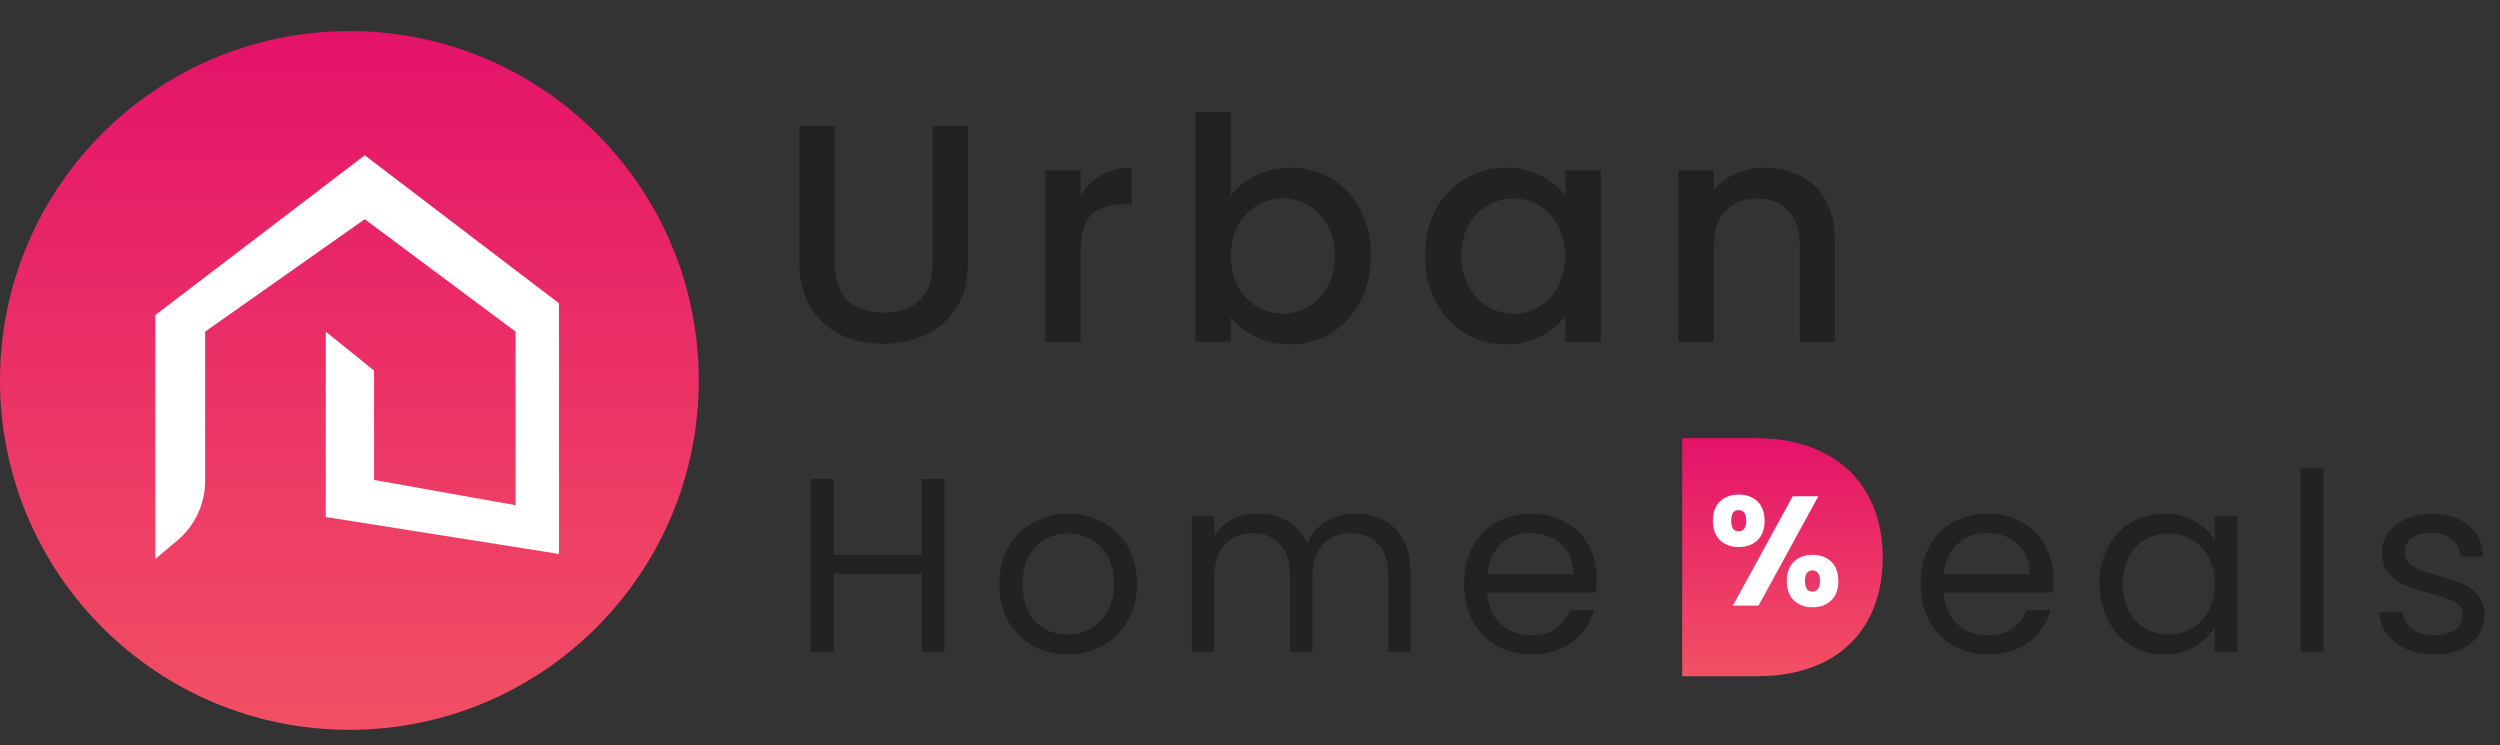 <svg width="161" height="48" viewBox="0 0 161 48" fill="none" xmlns="http://www.w3.org/2000/svg">
<rect x="0" y="0" width="161" height="48" fill="#333333" stroke="none"/>
<circle cx="22.5" cy="24.5" r="22.5" fill="url(#paint0_linear_337_959)"/>
<path d="M10 36V27.986V20.292L23.489 10L36 19.533V35.675L20.98 33.296V27.326V21.357L24.088 23.867V30.908L33.203 32.533V21.357L23.489 14.117L13.211 21.357V27.326V30.97C13.211 32.445 12.56 33.844 11.432 34.794L10 36Z" fill="white"/>
<path d="M53.76 8.1V16.96C53.76 18.013 54.033 18.807 54.58 19.34C55.14 19.873 55.913 20.14 56.9 20.14C57.9 20.14 58.673 19.873 59.22 19.34C59.78 18.807 60.06 18.013 60.06 16.96V8.1H62.34V16.92C62.34 18.053 62.093 19.013 61.6 19.8C61.107 20.587 60.447 21.173 59.62 21.56C58.793 21.947 57.88 22.14 56.88 22.14C55.88 22.14 54.967 21.947 54.14 21.56C53.327 21.173 52.68 20.587 52.2 19.8C51.72 19.013 51.48 18.053 51.48 16.92V8.1H53.76ZM69.589 12.58C69.922 12.02 70.362 11.587 70.909 11.28C71.469 10.96 72.129 10.8 72.889 10.8V13.16H72.309C71.415 13.16 70.735 13.387 70.269 13.84C69.815 14.293 69.589 15.08 69.589 16.2V22H67.309V10.98H69.589V12.58ZM79.264 12.62C79.651 12.087 80.178 11.653 80.844 11.32C81.524 10.973 82.278 10.8 83.104 10.8C84.078 10.8 84.958 11.033 85.744 11.5C86.531 11.967 87.151 12.633 87.604 13.5C88.058 14.353 88.284 15.333 88.284 16.44C88.284 17.547 88.058 18.54 87.604 19.42C87.151 20.287 86.524 20.967 85.724 21.46C84.938 21.94 84.064 22.18 83.104 22.18C82.251 22.18 81.491 22.013 80.824 21.68C80.171 21.347 79.651 20.92 79.264 20.4V22H76.984V7.2H79.264V12.62ZM85.964 16.44C85.964 15.68 85.804 15.027 85.484 14.48C85.178 13.92 84.764 13.5 84.244 13.22C83.738 12.927 83.191 12.78 82.604 12.78C82.031 12.78 81.484 12.927 80.964 13.22C80.458 13.513 80.044 13.94 79.724 14.5C79.418 15.06 79.264 15.72 79.264 16.48C79.264 17.24 79.418 17.907 79.724 18.48C80.044 19.04 80.458 19.467 80.964 19.76C81.484 20.053 82.031 20.2 82.604 20.2C83.191 20.2 83.738 20.053 84.244 19.76C84.764 19.453 85.178 19.013 85.484 18.44C85.804 17.867 85.964 17.2 85.964 16.44ZM91.779 16.44C91.779 15.333 92.006 14.353 92.459 13.5C92.926 12.647 93.552 11.987 94.339 11.52C95.139 11.04 96.019 10.8 96.979 10.8C97.846 10.8 98.599 10.973 99.239 11.32C99.892 11.653 100.412 12.073 100.799 12.58V10.98H103.099V22H100.799V20.36C100.412 20.88 99.886 21.313 99.219 21.66C98.552 22.007 97.792 22.18 96.939 22.18C95.992 22.18 95.126 21.94 94.339 21.46C93.552 20.967 92.926 20.287 92.459 19.42C92.006 18.54 91.779 17.547 91.779 16.44ZM100.799 16.48C100.799 15.72 100.639 15.06 100.319 14.5C100.012 13.94 99.606 13.513 99.099 13.22C98.592 12.927 98.046 12.78 97.459 12.78C96.872 12.78 96.326 12.927 95.819 13.22C95.312 13.5 94.899 13.92 94.579 14.48C94.272 15.027 94.119 15.68 94.119 16.44C94.119 17.2 94.272 17.867 94.579 18.44C94.899 19.013 95.312 19.453 95.819 19.76C96.339 20.053 96.886 20.2 97.459 20.2C98.046 20.2 98.592 20.053 99.099 19.76C99.606 19.467 100.012 19.04 100.319 18.48C100.639 17.907 100.799 17.24 100.799 16.48ZM113.654 10.8C114.52 10.8 115.294 10.98 115.974 11.34C116.667 11.7 117.207 12.233 117.594 12.94C117.98 13.647 118.174 14.5 118.174 15.5V22H115.914V15.84C115.914 14.853 115.667 14.1 115.174 13.58C114.68 13.047 114.007 12.78 113.154 12.78C112.3 12.78 111.62 13.047 111.114 13.58C110.62 14.1 110.374 14.853 110.374 15.84V22H108.094V10.98H110.374V12.24C110.747 11.787 111.22 11.433 111.794 11.18C112.38 10.927 113 10.8 113.654 10.8Z" fill="#222222"/>
<path d="M60.824 30.848V42H59.368V36.944H53.688V42H52.232V30.848H53.688V35.744H59.368V30.848H60.824ZM68.734 42.144C67.913 42.144 67.166 41.957 66.494 41.584C65.833 41.211 65.31 40.683 64.926 40C64.553 39.307 64.366 38.507 64.366 37.6C64.366 36.704 64.558 35.915 64.942 35.232C65.337 34.539 65.87 34.011 66.542 33.648C67.214 33.275 67.966 33.088 68.798 33.088C69.63 33.088 70.382 33.275 71.054 33.648C71.726 34.011 72.254 34.533 72.638 35.216C73.033 35.899 73.23 36.693 73.23 37.6C73.23 38.507 73.028 39.307 72.622 40C72.228 40.683 71.689 41.211 71.006 41.584C70.323 41.957 69.566 42.144 68.734 42.144ZM68.734 40.864C69.257 40.864 69.748 40.741 70.206 40.496C70.665 40.251 71.033 39.883 71.31 39.392C71.598 38.901 71.742 38.304 71.742 37.6C71.742 36.896 71.603 36.299 71.326 35.808C71.049 35.317 70.686 34.955 70.238 34.72C69.79 34.475 69.305 34.352 68.782 34.352C68.249 34.352 67.758 34.475 67.31 34.72C66.873 34.955 66.521 35.317 66.254 35.808C65.987 36.299 65.854 36.896 65.854 37.6C65.854 38.315 65.982 38.917 66.238 39.408C66.505 39.899 66.857 40.267 67.294 40.512C67.731 40.747 68.212 40.864 68.734 40.864ZM87.288 33.072C87.971 33.072 88.579 33.216 89.112 33.504C89.646 33.781 90.067 34.203 90.376 34.768C90.686 35.333 90.841 36.021 90.841 36.832V42H89.4V37.04C89.4 36.165 89.182 35.499 88.745 35.04C88.318 34.571 87.737 34.336 87.001 34.336C86.243 34.336 85.641 34.581 85.192 35.072C84.745 35.552 84.52 36.251 84.52 37.168V42H83.081V37.04C83.081 36.165 82.862 35.499 82.424 35.04C81.998 34.571 81.416 34.336 80.68 34.336C79.923 34.336 79.32 34.581 78.873 35.072C78.424 35.552 78.201 36.251 78.201 37.168V42H76.745V33.232H78.201V34.496C78.489 34.037 78.873 33.685 79.353 33.44C79.843 33.195 80.382 33.072 80.969 33.072C81.704 33.072 82.355 33.237 82.921 33.568C83.486 33.899 83.907 34.384 84.184 35.024C84.43 34.405 84.835 33.925 85.4 33.584C85.966 33.243 86.595 33.072 87.288 33.072ZM102.829 37.28C102.829 37.557 102.813 37.851 102.781 38.16H95.773C95.826 39.024 96.12 39.701 96.653 40.192C97.197 40.672 97.853 40.912 98.621 40.912C99.25 40.912 99.773 40.768 100.189 40.48C100.616 40.181 100.914 39.787 101.085 39.296H102.653C102.418 40.139 101.949 40.827 101.245 41.36C100.541 41.883 99.666 42.144 98.621 42.144C97.789 42.144 97.042 41.957 96.381 41.584C95.73 41.211 95.218 40.683 94.845 40C94.472 39.307 94.285 38.507 94.285 37.6C94.285 36.693 94.466 35.899 94.829 35.216C95.192 34.533 95.698 34.011 96.349 33.648C97.01 33.275 97.767 33.088 98.621 33.088C99.453 33.088 100.189 33.269 100.829 33.632C101.469 33.995 101.96 34.496 102.301 35.136C102.653 35.765 102.829 36.48 102.829 37.28ZM101.325 36.976C101.325 36.421 101.202 35.947 100.957 35.552C100.712 35.147 100.376 34.843 99.949 34.64C99.533 34.427 99.069 34.32 98.557 34.32C97.821 34.32 97.192 34.555 96.669 35.024C96.157 35.493 95.864 36.144 95.789 36.976H101.325Z" fill="#222222"/>
<path d="M132.232 37.28C132.232 37.557 132.216 37.851 132.184 38.16H125.176C125.229 39.024 125.523 39.701 126.056 40.192C126.6 40.672 127.256 40.912 128.024 40.912C128.653 40.912 129.176 40.768 129.592 40.48C130.019 40.181 130.317 39.787 130.488 39.296H132.056C131.821 40.139 131.352 40.827 130.648 41.36C129.944 41.883 129.069 42.144 128.024 42.144C127.192 42.144 126.445 41.957 125.784 41.584C125.133 41.211 124.621 40.683 124.248 40C123.875 39.307 123.688 38.507 123.688 37.6C123.688 36.693 123.869 35.899 124.232 35.216C124.595 34.533 125.101 34.011 125.752 33.648C126.413 33.275 127.171 33.088 128.024 33.088C128.856 33.088 129.592 33.269 130.232 33.632C130.872 33.995 131.363 34.496 131.704 35.136C132.056 35.765 132.232 36.48 132.232 37.28ZM130.728 36.976C130.728 36.421 130.605 35.947 130.36 35.552C130.115 35.147 129.779 34.843 129.352 34.64C128.936 34.427 128.472 34.32 127.96 34.32C127.224 34.32 126.595 34.555 126.072 35.024C125.56 35.493 125.267 36.144 125.192 36.976H130.728ZM135.21 37.584C135.21 36.688 135.391 35.904 135.754 35.232C136.117 34.549 136.613 34.021 137.242 33.648C137.882 33.275 138.591 33.088 139.37 33.088C140.138 33.088 140.805 33.253 141.37 33.584C141.935 33.915 142.357 34.331 142.634 34.832V33.232H144.106V42H142.634V40.368C142.346 40.88 141.914 41.307 141.338 41.648C140.773 41.979 140.111 42.144 139.354 42.144C138.575 42.144 137.871 41.952 137.242 41.568C136.613 41.184 136.117 40.645 135.754 39.952C135.391 39.259 135.21 38.469 135.21 37.584ZM142.634 37.6C142.634 36.939 142.501 36.363 142.234 35.872C141.967 35.381 141.605 35.008 141.146 34.752C140.698 34.485 140.202 34.352 139.658 34.352C139.114 34.352 138.618 34.48 138.17 34.736C137.722 34.992 137.365 35.365 137.098 35.856C136.831 36.347 136.698 36.923 136.698 37.584C136.698 38.256 136.831 38.843 137.098 39.344C137.365 39.835 137.722 40.213 138.17 40.48C138.618 40.736 139.114 40.864 139.658 40.864C140.202 40.864 140.698 40.736 141.146 40.48C141.605 40.213 141.967 39.835 142.234 39.344C142.501 38.843 142.634 38.261 142.634 37.6ZM149.622 30.16V42H148.166V30.16H149.622ZM156.808 42.144C156.136 42.144 155.533 42.032 155 41.808C154.467 41.573 154.045 41.253 153.736 40.848C153.427 40.432 153.256 39.957 153.224 39.424H154.728C154.771 39.861 154.973 40.219 155.336 40.496C155.709 40.773 156.195 40.912 156.792 40.912C157.347 40.912 157.784 40.789 158.104 40.544C158.424 40.299 158.584 39.989 158.584 39.616C158.584 39.232 158.413 38.949 158.072 38.768C157.731 38.576 157.203 38.389 156.488 38.208C155.837 38.037 155.304 37.867 154.888 37.696C154.483 37.515 154.131 37.253 153.832 36.912C153.544 36.56 153.4 36.101 153.4 35.536C153.4 35.088 153.533 34.677 153.8 34.304C154.067 33.931 154.445 33.637 154.936 33.424C155.427 33.2 155.987 33.088 156.616 33.088C157.587 33.088 158.371 33.333 158.968 33.824C159.565 34.315 159.885 34.987 159.928 35.84H158.472C158.44 35.381 158.253 35.013 157.912 34.736C157.581 34.459 157.133 34.32 156.568 34.32C156.045 34.32 155.629 34.432 155.32 34.656C155.011 34.88 154.856 35.173 154.856 35.536C154.856 35.824 154.947 36.064 155.128 36.256C155.32 36.437 155.555 36.587 155.832 36.704C156.12 36.811 156.515 36.933 157.016 37.072C157.645 37.243 158.157 37.413 158.552 37.584C158.947 37.744 159.283 37.989 159.56 38.32C159.848 38.651 159.997 39.083 160.008 39.616C160.008 40.096 159.875 40.528 159.608 40.912C159.341 41.296 158.963 41.6 158.472 41.824C157.992 42.037 157.437 42.144 156.808 42.144Z" fill="#222222"/>
<path fill-rule="evenodd" clip-rule="evenodd" d="M117.441 29.163C116.223 28.532 114.779 28.217 113.107 28.217H108.333V43.551H113.107C114.779 43.551 116.223 43.25 117.441 42.649C118.673 42.033 119.611 41.153 120.257 40.009C120.917 38.85 121.247 37.486 121.247 35.917C121.247 34.348 120.917 32.984 120.257 31.825C119.611 30.666 118.673 29.779 117.441 29.163Z" fill="url(#paint1_linear_337_959)"/>
<path d="M110.31 33.54C110.31 33 110.463 32.583 110.77 32.29C111.083 31.997 111.487 31.85 111.98 31.85C112.473 31.85 112.873 31.997 113.18 32.29C113.487 32.583 113.64 33 113.64 33.54C113.64 34.08 113.487 34.497 113.18 34.79C112.873 35.083 112.473 35.23 111.98 35.23C111.487 35.23 111.083 35.083 110.77 34.79C110.463 34.497 110.31 34.08 110.31 33.54ZM117.1 31.96L113.25 39H111.6L115.45 31.96H117.1ZM111.97 32.85C111.65 32.85 111.49 33.08 111.49 33.54C111.49 33.993 111.65 34.22 111.97 34.22C112.123 34.22 112.243 34.163 112.33 34.05C112.417 33.937 112.46 33.767 112.46 33.54C112.46 33.08 112.297 32.85 111.97 32.85ZM115.07 37.42C115.07 36.88 115.223 36.463 115.53 36.17C115.837 35.877 116.237 35.73 116.73 35.73C117.223 35.73 117.623 35.877 117.93 36.17C118.237 36.463 118.39 36.88 118.39 37.42C118.39 37.96 118.237 38.377 117.93 38.67C117.623 38.963 117.223 39.11 116.73 39.11C116.237 39.11 115.837 38.963 115.53 38.67C115.223 38.377 115.07 37.96 115.07 37.42ZM116.72 36.73C116.567 36.73 116.447 36.787 116.36 36.9C116.28 37.013 116.24 37.187 116.24 37.42C116.24 37.873 116.4 38.1 116.72 38.1C116.873 38.1 116.993 38.043 117.08 37.93C117.167 37.817 117.21 37.647 117.21 37.42C117.21 37.193 117.167 37.023 117.08 36.91C116.993 36.79 116.873 36.73 116.72 36.73Z" fill="white"/>
<defs>
<linearGradient id="paint0_linear_337_959" x1="22.5" y1="2" x2="22.5" y2="47" gradientUnits="userSpaceOnUse">
<stop stop-color="#E41369"/>
<stop offset="1" stop-color="#F25064"/>
</linearGradient>
<linearGradient id="paint1_linear_337_959" x1="114.79" y1="28.217" x2="114.79" y2="43.551" gradientUnits="userSpaceOnUse">
<stop stop-color="#E41369"/>
<stop offset="1" stop-color="#F25064"/>
</linearGradient>
</defs>
</svg>

